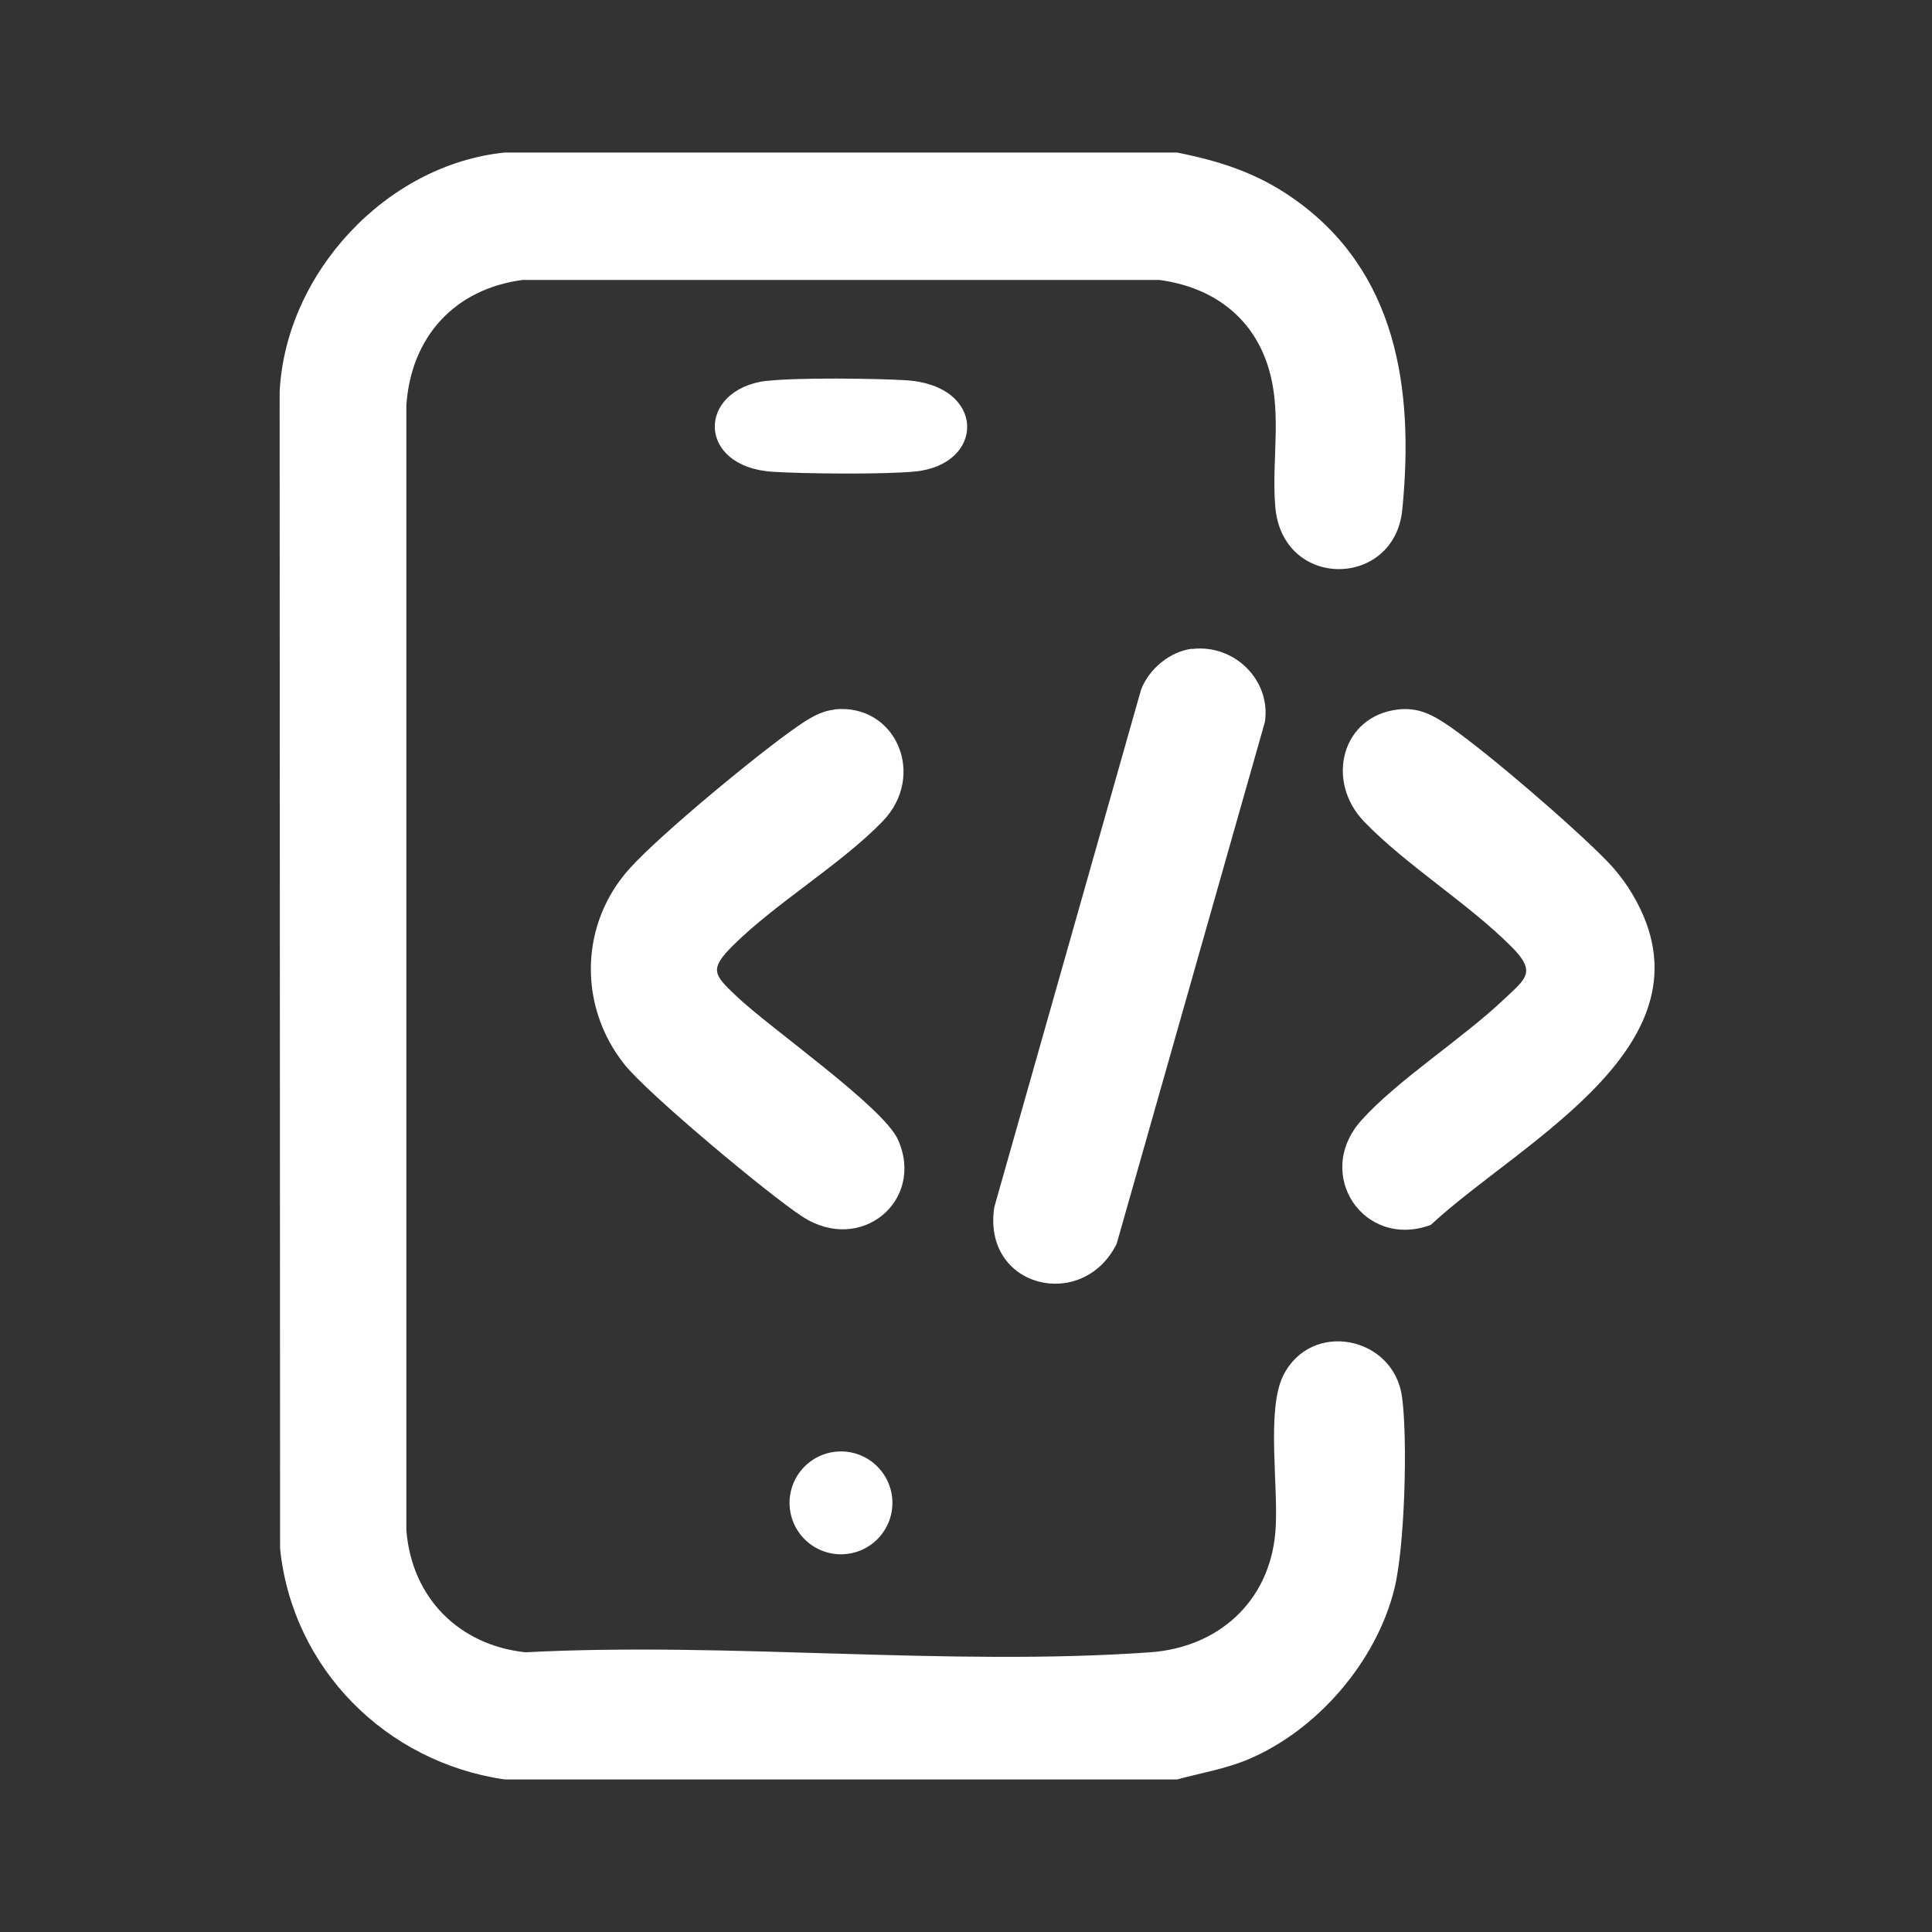 <svg xmlns="http://www.w3.org/2000/svg" width="76" height="76" viewBox="0 0 76 76" fill="none"><rect x="0" y="0" width="76" height="76" fill="#333333" stroke="none"/><path d="M46.303 6C47.98 6.337 49.42 6.793 50.833 7.777C54.961 10.639 55.635 15.313 55.161 20.061C54.851 23.151 50.45 23.214 50.167 19.943C50.003 18.011 50.495 16.079 49.803 14.183C49.11 12.288 47.516 11.267 45.602 11.012H20.559C17.889 11.367 16.176 13.236 15.985 15.933V60.194C16.194 62.846 18.044 64.715 20.669 64.997C28.688 64.578 37.3 65.562 45.246 64.997C47.916 64.806 49.921 63.02 50.167 60.304C50.322 58.618 49.794 55.492 50.477 54.116C51.571 51.911 54.824 52.558 55.152 54.946C55.38 56.641 55.261 60.851 54.851 62.5C54.141 65.371 51.808 68.077 49.083 69.216C48.19 69.59 47.233 69.745 46.303 70H19.858C15.192 69.326 11.51 65.653 11.018 60.923L11 15.432C11.219 10.766 15.183 6.474 19.858 6H46.303Z" fill="white"></path><path d="M32.809 27.907C35.224 27.643 36.481 30.495 34.713 32.318C33.064 34.013 30.549 35.498 28.844 37.184C27.878 38.141 28.079 38.342 28.972 39.189C30.302 40.456 34.731 43.527 35.324 44.83C36.399 47.236 33.856 49.359 31.56 47.856C30.239 46.999 25.473 43.017 24.561 41.868C22.73 39.563 22.803 36.31 24.798 34.132C26.038 32.774 29.81 29.657 31.36 28.582C31.797 28.281 32.271 27.971 32.818 27.917L32.809 27.907Z" fill="white"></path><path d="M55.008 27.908C55.81 27.817 56.384 28.135 57.022 28.573C58.571 29.648 61.952 32.564 63.273 33.931C63.538 34.205 63.838 34.587 64.048 34.906C67.948 40.939 59.865 44.849 56.284 48.184C53.659 49.159 51.654 46.197 53.55 44.074C54.981 42.479 57.523 40.866 59.154 39.317C60.011 38.506 60.467 38.251 59.464 37.248C57.76 35.535 55.318 34.041 53.659 32.318C52.119 30.714 52.784 28.154 55.008 27.908Z" fill="white"></path><path d="M46.897 25.529C48.537 25.329 50.004 26.741 49.758 28.4L43.926 48.931C42.586 51.619 38.622 50.663 39.114 47.482L44.883 27.142C45.193 26.313 46.022 25.629 46.888 25.52L46.897 25.529Z" fill="white"></path><path d="M30.175 14.985C31.269 14.848 34.467 14.885 35.643 14.958C38.805 15.158 38.769 18.275 35.998 18.548C34.786 18.667 31.66 18.64 30.394 18.558C27.387 18.366 27.405 15.313 30.175 14.976V14.985Z" fill="white"></path><path d="M33.082 61.142C34.199 61.142 35.105 60.236 35.105 59.119C35.105 58.002 34.199 57.096 33.082 57.096C31.964 57.096 31.059 58.002 31.059 59.119C31.059 60.236 31.964 61.142 33.082 61.142Z" fill="white"></path></svg>